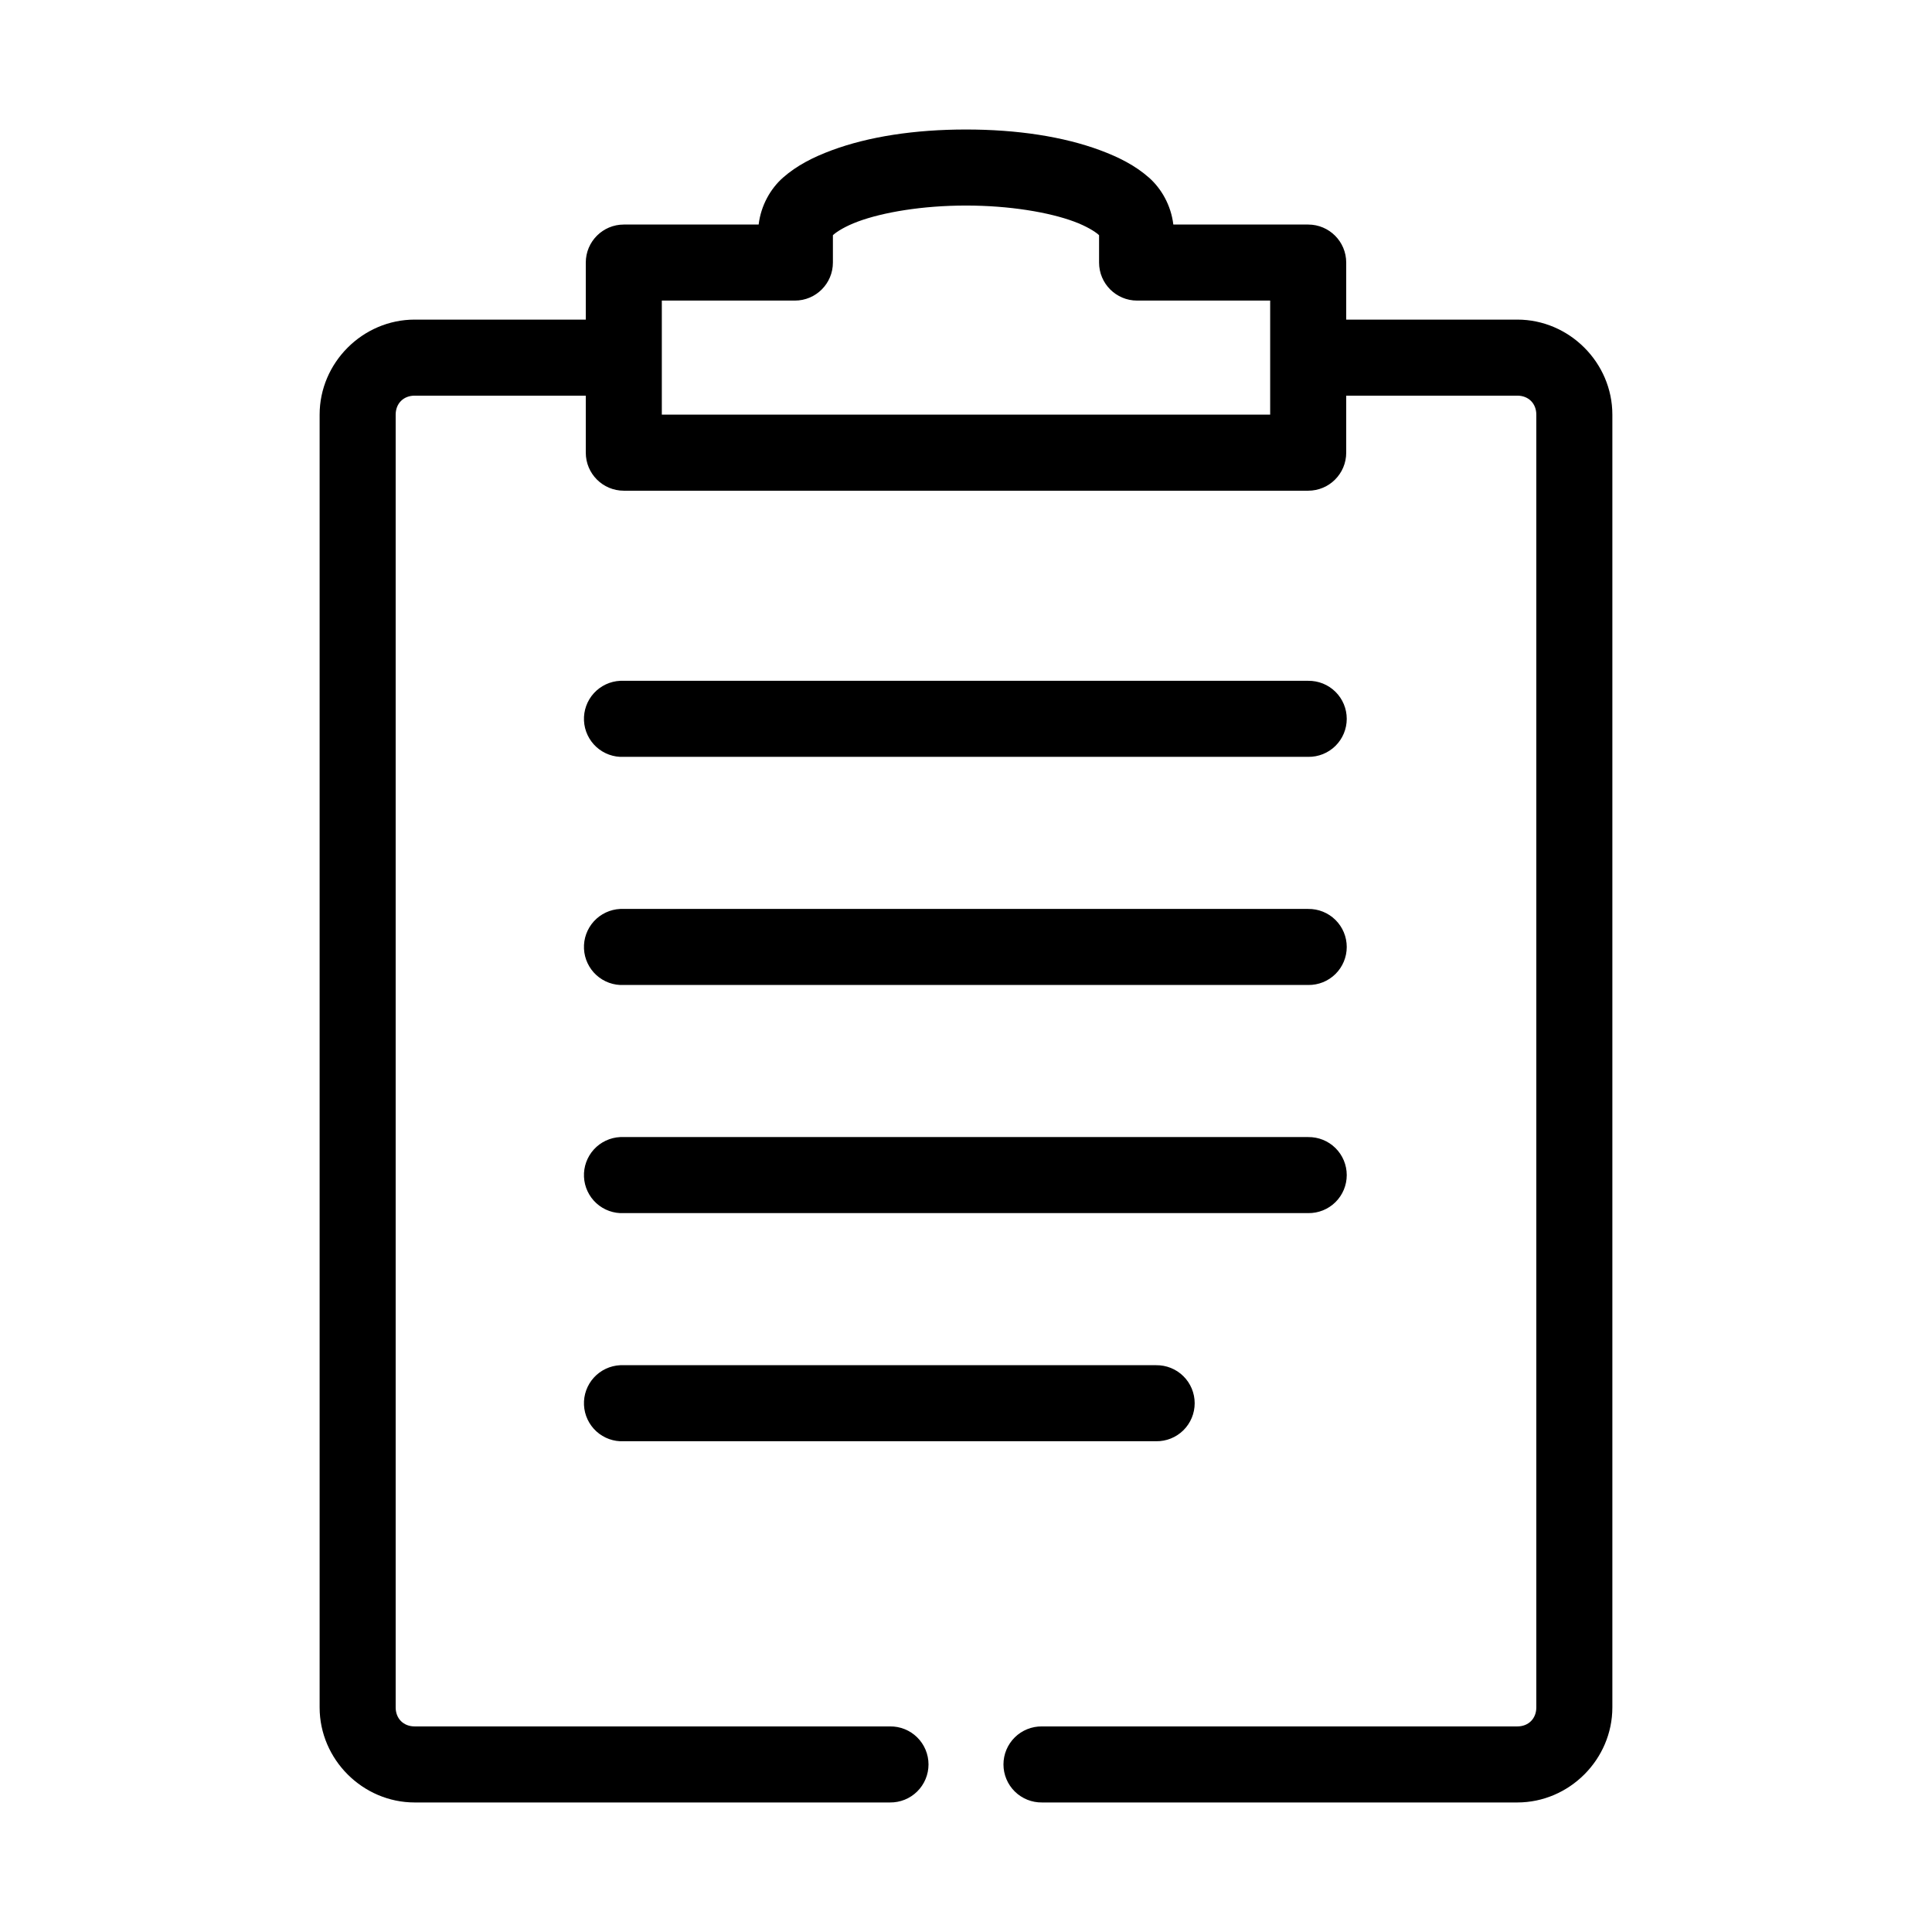 <?xml version="1.0" encoding="UTF-8"?>
<!-- Uploaded to: SVG Repo, www.svgrepo.com, Generator: SVG Repo Mixer Tools -->
<svg fill="#000000" width="800px" height="800px" version="1.1" viewBox="144 144 512 512" xmlns="http://www.w3.org/2000/svg">
 <path d="m400 178.32c-13.566 0-25.812 1.879-35.582 5.508-4.887 1.816-9.25 4.016-12.91 7.242-3.266 2.879-5.848 7.32-6.457 12.438h-35.738c-5.562 0-10.074 4.512-10.074 10.078v15.113h-45.344c-13.781 0-25.191 11.41-25.191 25.191v342.59c0 13.781 11.41 25.191 25.191 25.191h125.95c2.695 0.035 5.297-1.008 7.215-2.902 1.922-1.895 3.004-4.477 3.004-7.176 0-2.695-1.082-5.281-3.004-7.176-1.918-1.895-4.519-2.938-7.215-2.898h-125.95c-2.965 0-5.039-2.074-5.039-5.039v-342.59c0-2.965 2.074-5.039 5.039-5.039h45.344v15.113c0 5.566 4.512 10.078 10.074 10.078h181.37c5.566 0 10.078-4.512 10.078-10.078v-15.113h45.34c2.969 0 5.039 2.074 5.039 5.039v342.59c0 2.965-2.07 5.039-5.039 5.039h-125.95c-2.699-0.039-5.297 1.004-7.219 2.898s-3.004 4.481-3.004 7.176c0 2.699 1.082 5.281 3.004 7.176 1.922 1.895 4.519 2.938 7.219 2.902h125.95c13.785 0 25.191-11.41 25.191-25.191v-342.59c0-13.781-11.406-25.191-25.191-25.191h-45.34v-15.113c0-5.566-4.512-10.078-10.078-10.078h-35.738c-0.609-5.117-3.191-9.559-6.457-12.438-3.656-3.227-8.023-5.426-12.91-7.242-9.77-3.629-22.016-5.508-35.578-5.508zm0 20.152c11.555 0 22.031 1.789 28.652 4.25 3.309 1.227 5.539 2.652 6.457 3.461 0.176 0.156 0.086 0.094 0.156 0.16v7.242c0 5.562 4.512 10.074 10.074 10.074h35.27v30.23h-161.22v-30.23h35.266c5.562 0 10.074-4.512 10.074-10.074v-7.242c0.07-0.066-0.016-0.004 0.16-0.16 0.914-0.809 3.144-2.234 6.453-3.461 6.621-2.461 17.098-4.25 28.656-4.25zm-91.633 125.95c-2.672 0.125-5.184 1.309-6.988 3.285-1.801 1.98-2.742 4.594-2.617 7.266 0.125 2.672 1.309 5.184 3.285 6.988 1.98 1.801 4.594 2.742 7.266 2.613h181.37c2.699 0.039 5.297-1.004 7.219-2.898 1.922-1.895 3-4.481 3-7.176 0-2.699-1.078-5.281-3-7.176s-4.519-2.938-7.219-2.902h-181.37c-0.312-0.012-0.629-0.012-0.945 0zm0 60.457c-2.672 0.125-5.184 1.309-6.988 3.285-1.801 1.98-2.742 4.594-2.617 7.266s1.309 5.184 3.285 6.988c1.98 1.801 4.594 2.742 7.266 2.613h181.37c2.699 0.039 5.297-1.004 7.219-2.898s3-4.481 3-7.176c0-2.699-1.078-5.281-3-7.176-1.922-1.895-4.519-2.938-7.219-2.902h-181.37c-0.312-0.012-0.629-0.012-0.945 0zm0 60.457c-2.672 0.125-5.184 1.309-6.988 3.285-1.801 1.98-2.742 4.594-2.617 7.266s1.309 5.184 3.285 6.988c1.98 1.801 4.594 2.742 7.266 2.613h181.37c2.699 0.039 5.297-1.004 7.219-2.898s3-4.481 3-7.176c0-2.699-1.078-5.281-3-7.176-1.922-1.895-4.519-2.938-7.219-2.902h-181.37c-0.312-0.012-0.629-0.012-0.945 0zm0 60.457c-2.672 0.125-5.184 1.309-6.988 3.285-1.801 1.98-2.742 4.594-2.617 7.266s1.309 5.188 3.285 6.988c1.98 1.801 4.594 2.742 7.266 2.613h141.07c2.699 0.039 5.297-1.004 7.219-2.898s3-4.481 3-7.176c0-2.699-1.078-5.281-3-7.176s-4.519-2.938-7.219-2.902h-141.07c-0.312-0.012-0.629-0.012-0.945 0z"/>
</svg>